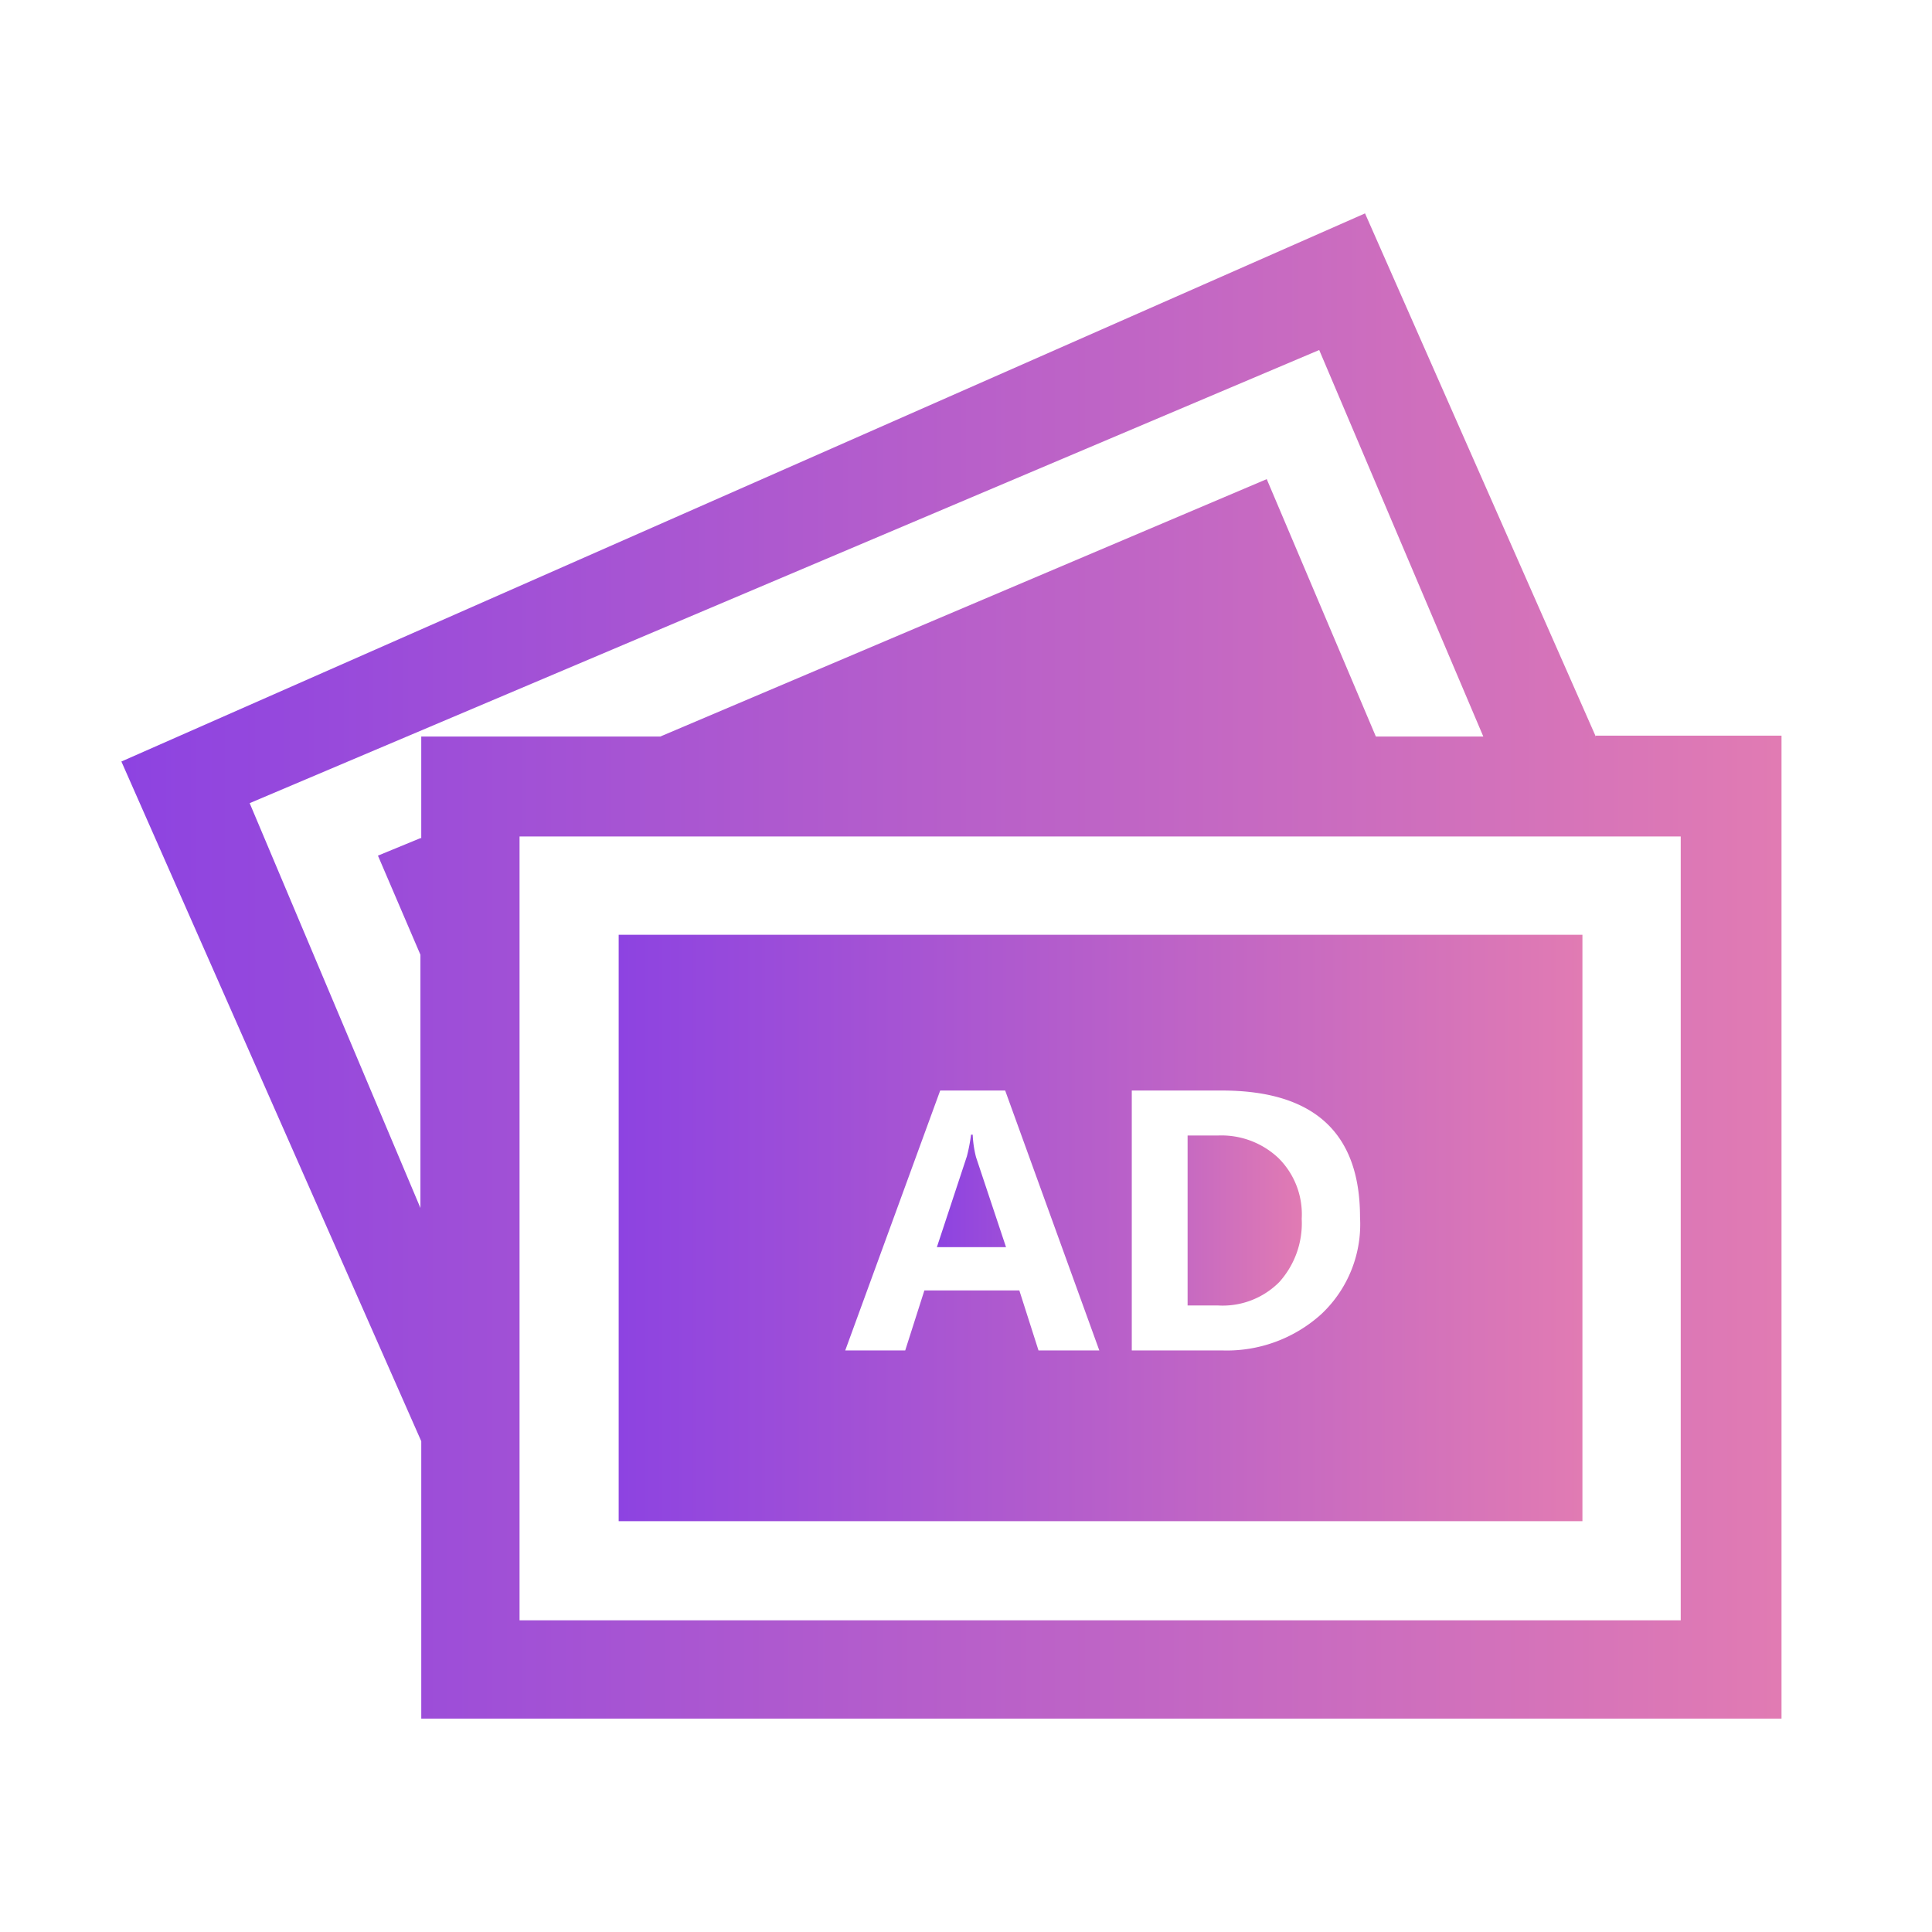 <svg xmlns="http://www.w3.org/2000/svg" xmlns:xlink="http://www.w3.org/1999/xlink" id="&#x56FE;&#x5C42;_1" data-name="&#x56FE;&#x5C42; 1" viewBox="0 0 200 200"><defs><style>.cls-1{fill:url(#未命名的渐变_35);}.cls-2{fill:url(#未命名的渐变_35-2);}.cls-3{fill:url(#未命名的渐变_35-3);}</style><linearGradient id="&#x672A;&#x547D;&#x540D;&#x7684;&#x6E10;&#x53D8;_35" x1="12.566" y1="100" x2="184.422" y2="100" gradientUnits="userSpaceOnUse"><stop offset="0" stop-color="#8d43e1"></stop><stop offset="1" stop-color="#e17bb3"></stop></linearGradient><linearGradient id="&#x672A;&#x547D;&#x540D;&#x7684;&#x6E10;&#x53D8;_35-2" x1="96.985" y1="126.3" x2="134.754" y2="126.3" xlink:href="#&#x672A;&#x547D;&#x540D;&#x7684;&#x6E10;&#x53D8;_35"></linearGradient><linearGradient id="&#x672A;&#x547D;&#x540D;&#x7684;&#x6E10;&#x53D8;_35-3" x1="64.045" y1="127.119" x2="163.813" y2="127.119" xlink:href="#&#x672A;&#x547D;&#x540D;&#x7684;&#x6E10;&#x53D8;_35"></linearGradient></defs><title>彩色</title><path class="cls-1" d="M165.193,76.244,141.307,22.091,12.566,78.831l31.043,70.364v28.715H184.422V76.157h-19.229ZM43.522,86.764,39.124,88.575l4.398,10.261v26.214L25.845,83.142,136.564,36.233l16.987,40.011H142.428L131.132,49.599,68.356,76.244h-24.748V86.764Zm130.552,80.97H53.783V86.591H173.988V167.734Z"></path><path class="cls-2" d="M100.693,117.462h-.172a17.219,17.219,0,0,1-.431,2.242l-3.104,9.399h7.157l-3.104-9.313a11.202,11.202,0,0,1-.345-2.328Zm25.352.086H122.94v17.591h3.104a8.259,8.259,0,0,0,6.381-2.414,9.09,9.09,0,0,0,2.328-6.553,8.189,8.189,0,0,0-2.414-6.295,8.597,8.597,0,0,0-6.295-2.328Z"></path><path class="cls-3" d="M163.813,96.766H64.045v60.706H163.813V96.766Zm-56.308,43.029-1.983-6.209H95.691L93.708,139.795H87.499l9.83-26.904h6.726l9.744,26.904Zm29.318-3.794a14.567,14.567,0,0,1-10.348,3.794h-9.313V112.891h9.313c9.572,0,14.314,4.398,14.314,13.107a12.76,12.76,0,0,1-3.967,10.003Z"></path></svg>